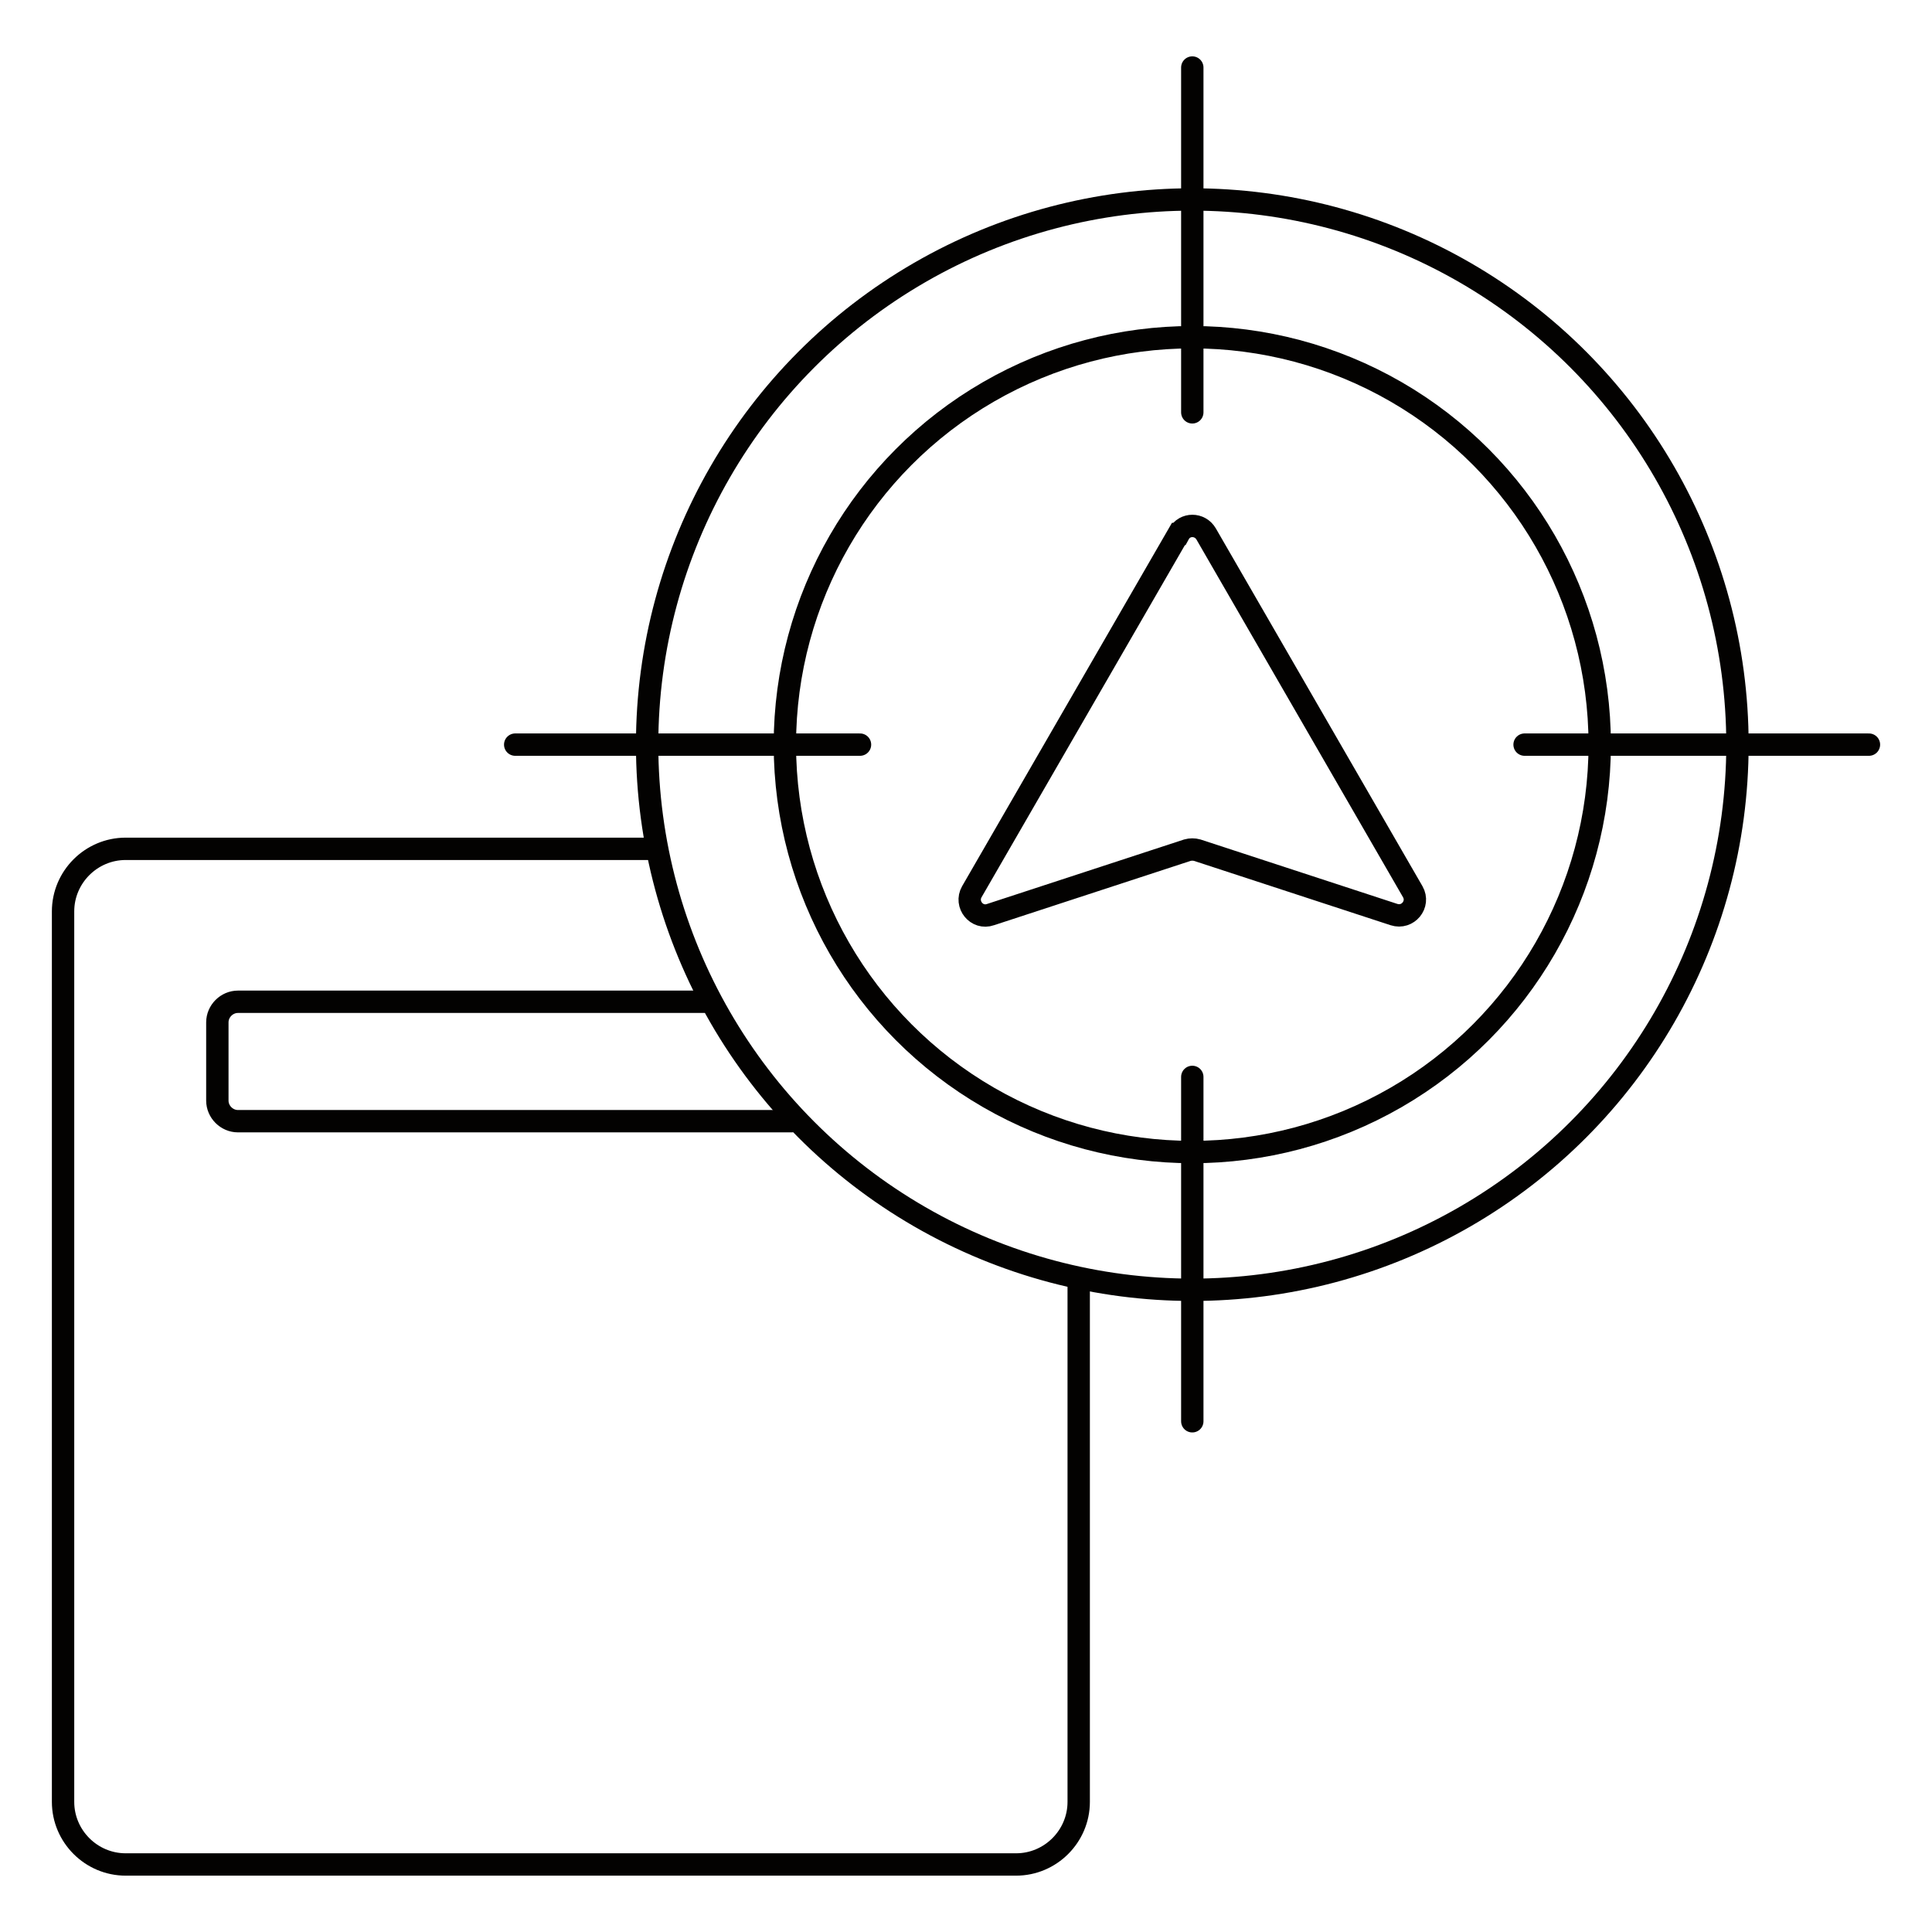 <?xml version="1.0" encoding="UTF-8"?>
<svg id="Layer_1" xmlns="http://www.w3.org/2000/svg" version="1.1" viewBox="0 0 43.2 43.2">
  <!-- Generator: Adobe Illustrator 29.2.1, SVG Export Plug-In . SVG Version: 2.1.0 Build 116)  -->
  <defs>
    <style>
      .st0 {
        fill: none;
        stroke: #030201;
        stroke-linecap: round;
        stroke-miterlimit: 10;
        stroke-width: .5px;
      }
    </style>
  </defs>
  <g>
    <path class="st0" d="M14.6,18.98H2.81c-.77,0-1.4.63-1.4,1.4v19.91c0,.77.63,1.4,1.4,1.4h19.91c.77,0,1.4-.63,1.4-1.4v-11.67"/>
    <path class="st0" d="M17.7,25.07H5.32c-.25,0-.46-.21-.46-.46v-1.75c0-.25.21-.46.46-.46h10.54"/>
  </g>
  <path class="st0" d="M26.35,11.94l-4.62,8c-.16.28.11.62.42.51l4.4-1.44c.07-.02.15-.02.22,0l4.4,1.44c.31.1.58-.23.42-.51l-4.62-8c-.14-.24-.48-.24-.61,0Z"/>
  <circle class="st0" cx="26.66" cy="16.65" r="9.11"/>
  <circle class="st0" cx="26.66" cy="16.65" r="12.19"/>
  <line class="st0" x1="26.66" y1="1.51" x2="26.66" y2="9.22"/>
  <line class="st0" x1="26.66" y1="24.08" x2="26.66" y2="31.78"/>
  <line class="st0" x1="41.79" y1="16.65" x2="34.09" y2="16.65"/>
  <line class="st0" x1="19.23" y1="16.65" x2="11.52" y2="16.65"/>
</svg>